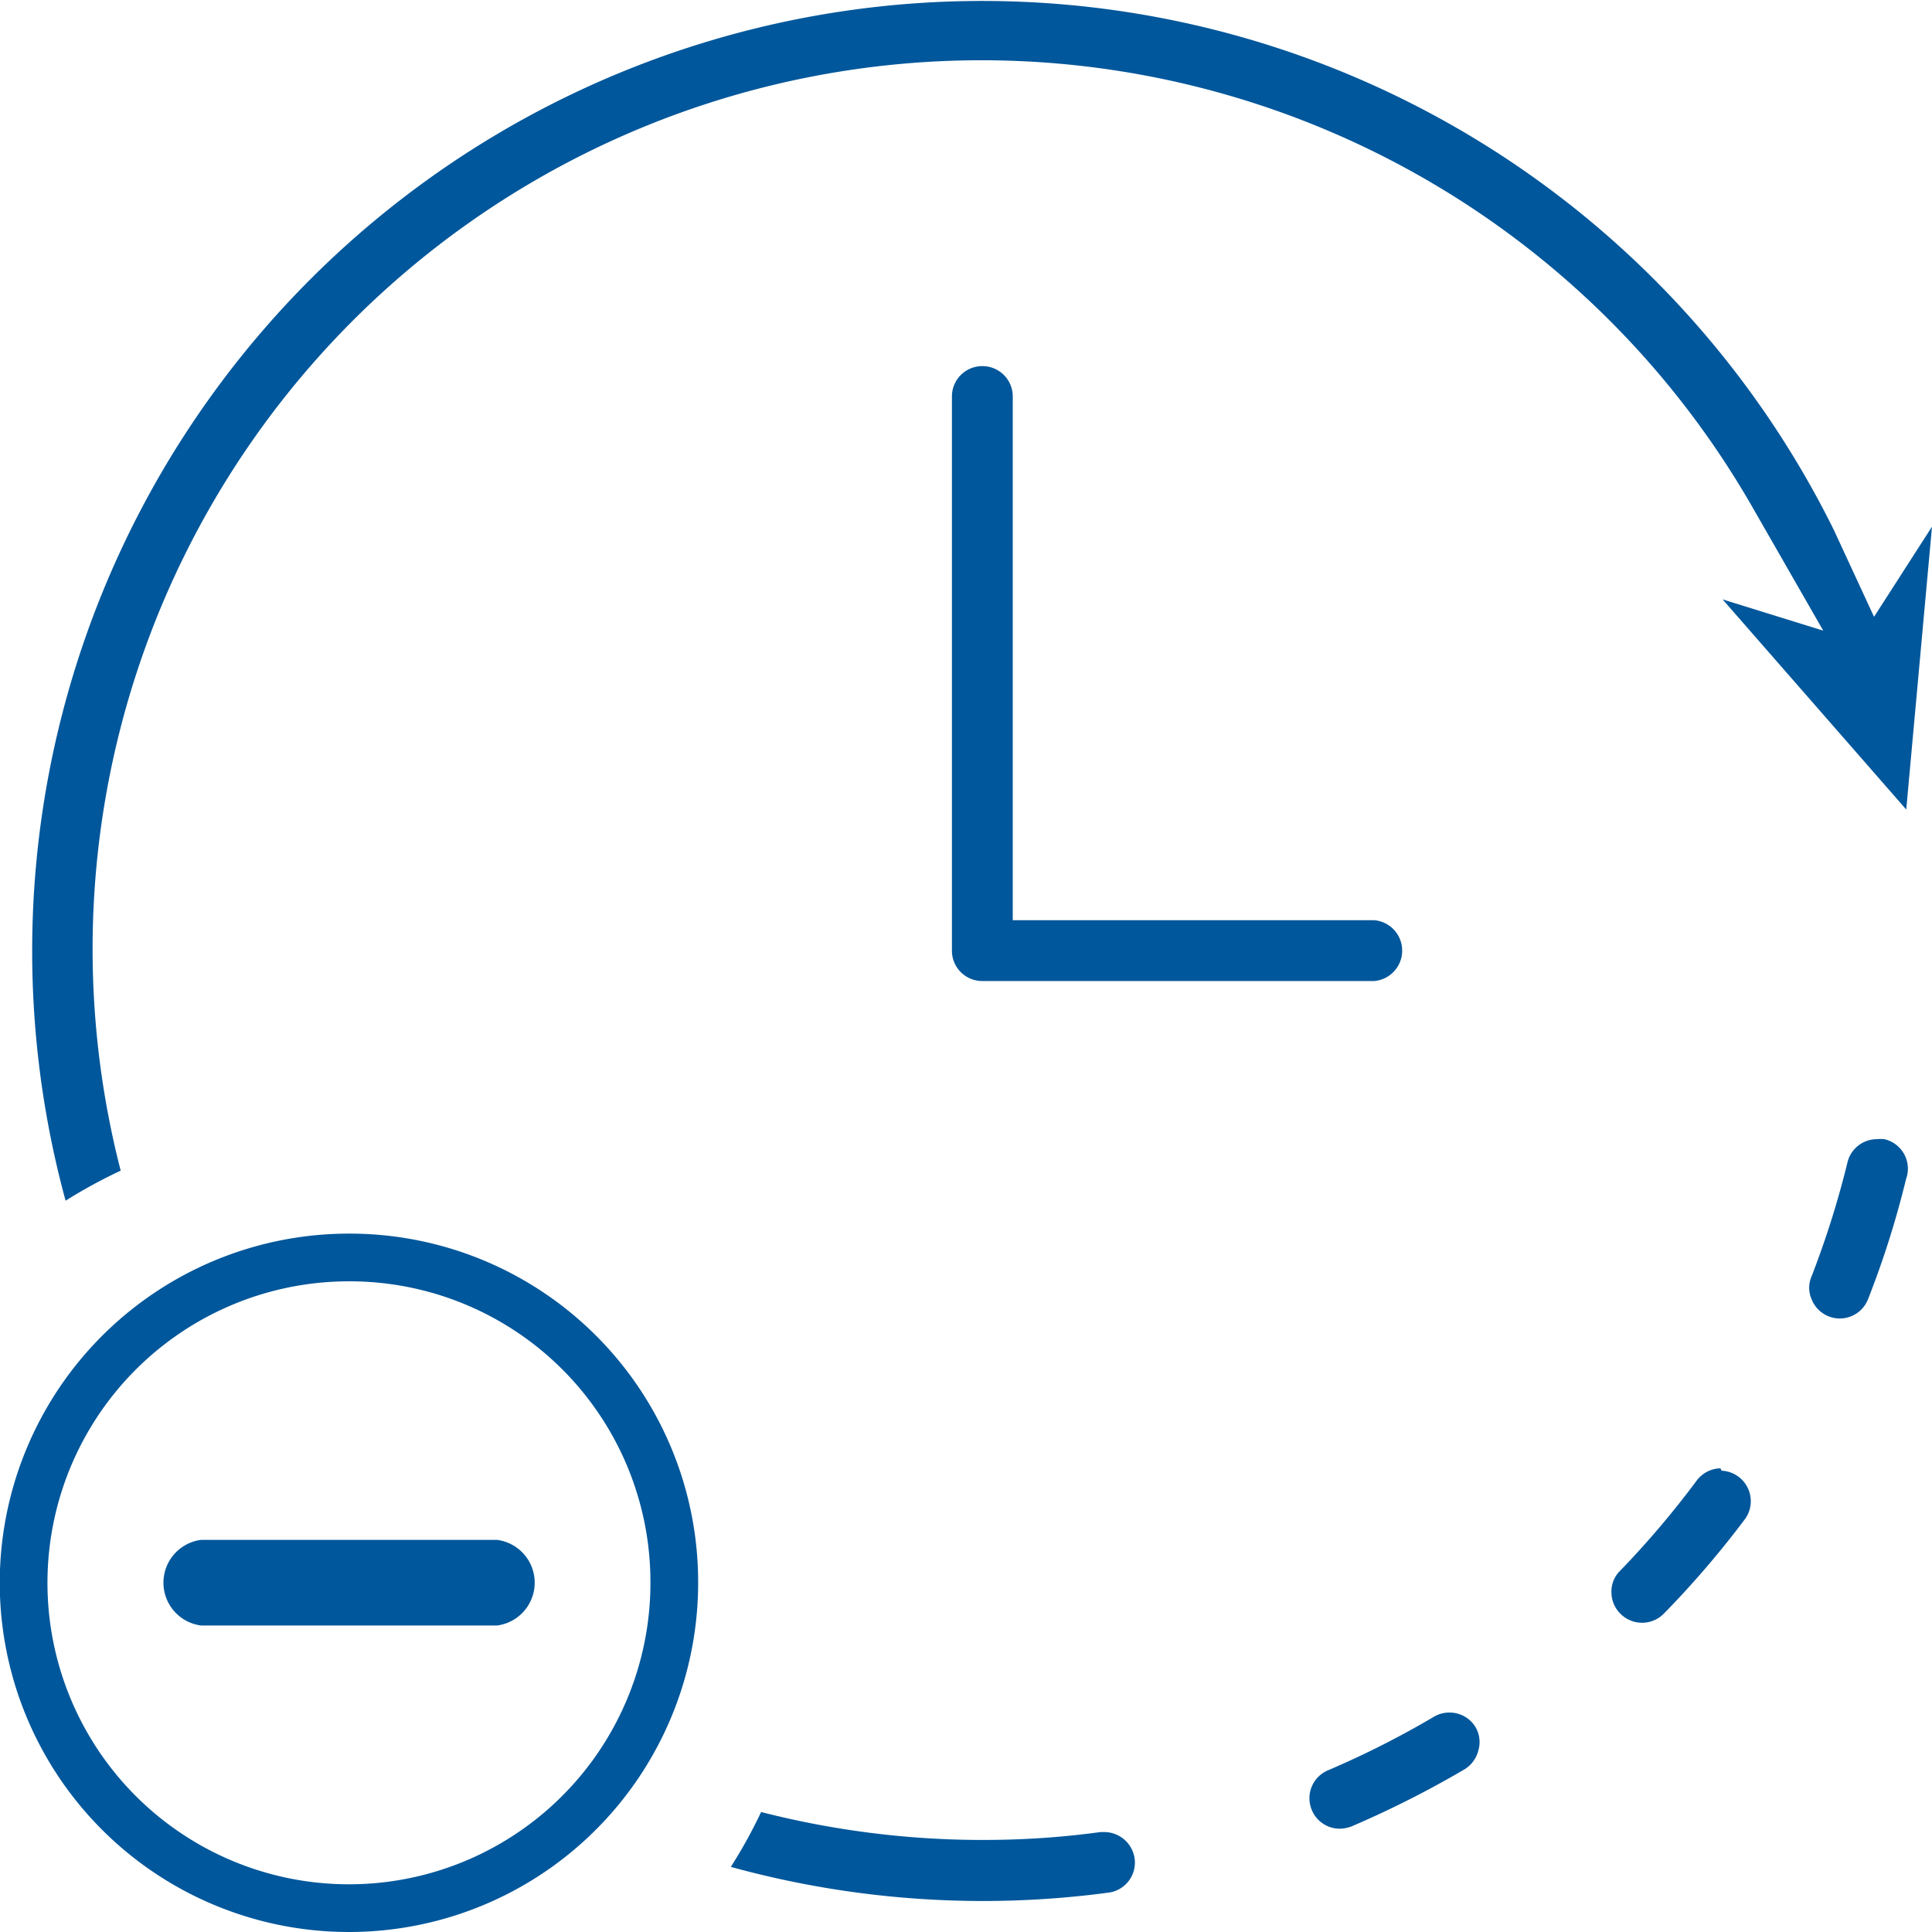 <svg xmlns="http://www.w3.org/2000/svg" viewBox="0 0 81 81"><defs><style>.cls-1{fill:#01579b}</style></defs><g id="レイヤー_2" data-name="レイヤー 2"><g id="MAGELLAN_BLOCKSとは" data-name="MAGELLAN BLOCKSとは"><path class="cls-1" d="M46.31 76.81h-.17a35.93 35.93 0 01-4.85.33h-.38a37.5 37.5 0 01-9-1.17 20.62 20.62 0 01-1.27 2.3 39.82 39.82 0 0010.53 1.43h.19a39.76 39.76 0 005.11-.35 1.27 1.27 0 001.1-1.43 1.29 1.29 0 00-1.26-1.11z"/><path d="M14.64 52.72a13.64 13.64 0 1013.63 13.64 13.61 13.61 0 00-13.63-13.64z" fill="none" stroke="#01579b" stroke-miterlimit="10" stroke-width="2"/><path class="cls-1" d="M41.19 15.35a1.27 1.27 0 00-1.28 1.27v23.24a1.27 1.27 0 001.28 1.27h16.43a1.28 1.28 0 000-2.55H42.46v-22a1.27 1.27 0 00-1.27-1.23zM60.76 71.8a1.25 1.25 0 00-.65.18 38.32 38.32 0 01-4.43 2.24 1.27 1.27 0 00-.68 1.67 1.27 1.27 0 001.17.78 1.48 1.48 0 00.5-.1 41.91 41.91 0 004.73-2.39 1.29 1.29 0 00.58-.79 1.24 1.24 0 00-.13-1 1.27 1.27 0 00-1.09-.59zM79 47.76a1.55 1.55 0 00-.31 0 1.27 1.27 0 00-1.24 1 38.65 38.65 0 01-1.49 4.73 1.21 1.21 0 000 1 1.27 1.27 0 002.35 0 38.55 38.55 0 001.6-5.05 1.27 1.27 0 00-.91-1.68z"/><path class="cls-1" d="M78.57 25.86l-1.68-3.63A39.83 39.83 0 002.75 50.34a21.44 21.44 0 012.31-1.26 37.26 37.26 0 0168.45-27.75l2.93 5.11-4.22-1.31 7.7 8.81L81 22.08zm-6.44 35.7a1.28 1.28 0 00-1 .52 38.39 38.39 0 01-3.21 3.78 1.21 1.21 0 00-.36.9 1.27 1.27 0 00.38.9 1.28 1.28 0 001.81 0 39.7 39.7 0 003.43-4 1.28 1.28 0 00-1-2zm-51.29 6.59H8.43a1.81 1.81 0 010-3.59h12.41a1.81 1.81 0 010 3.59z"/></g></g></svg>